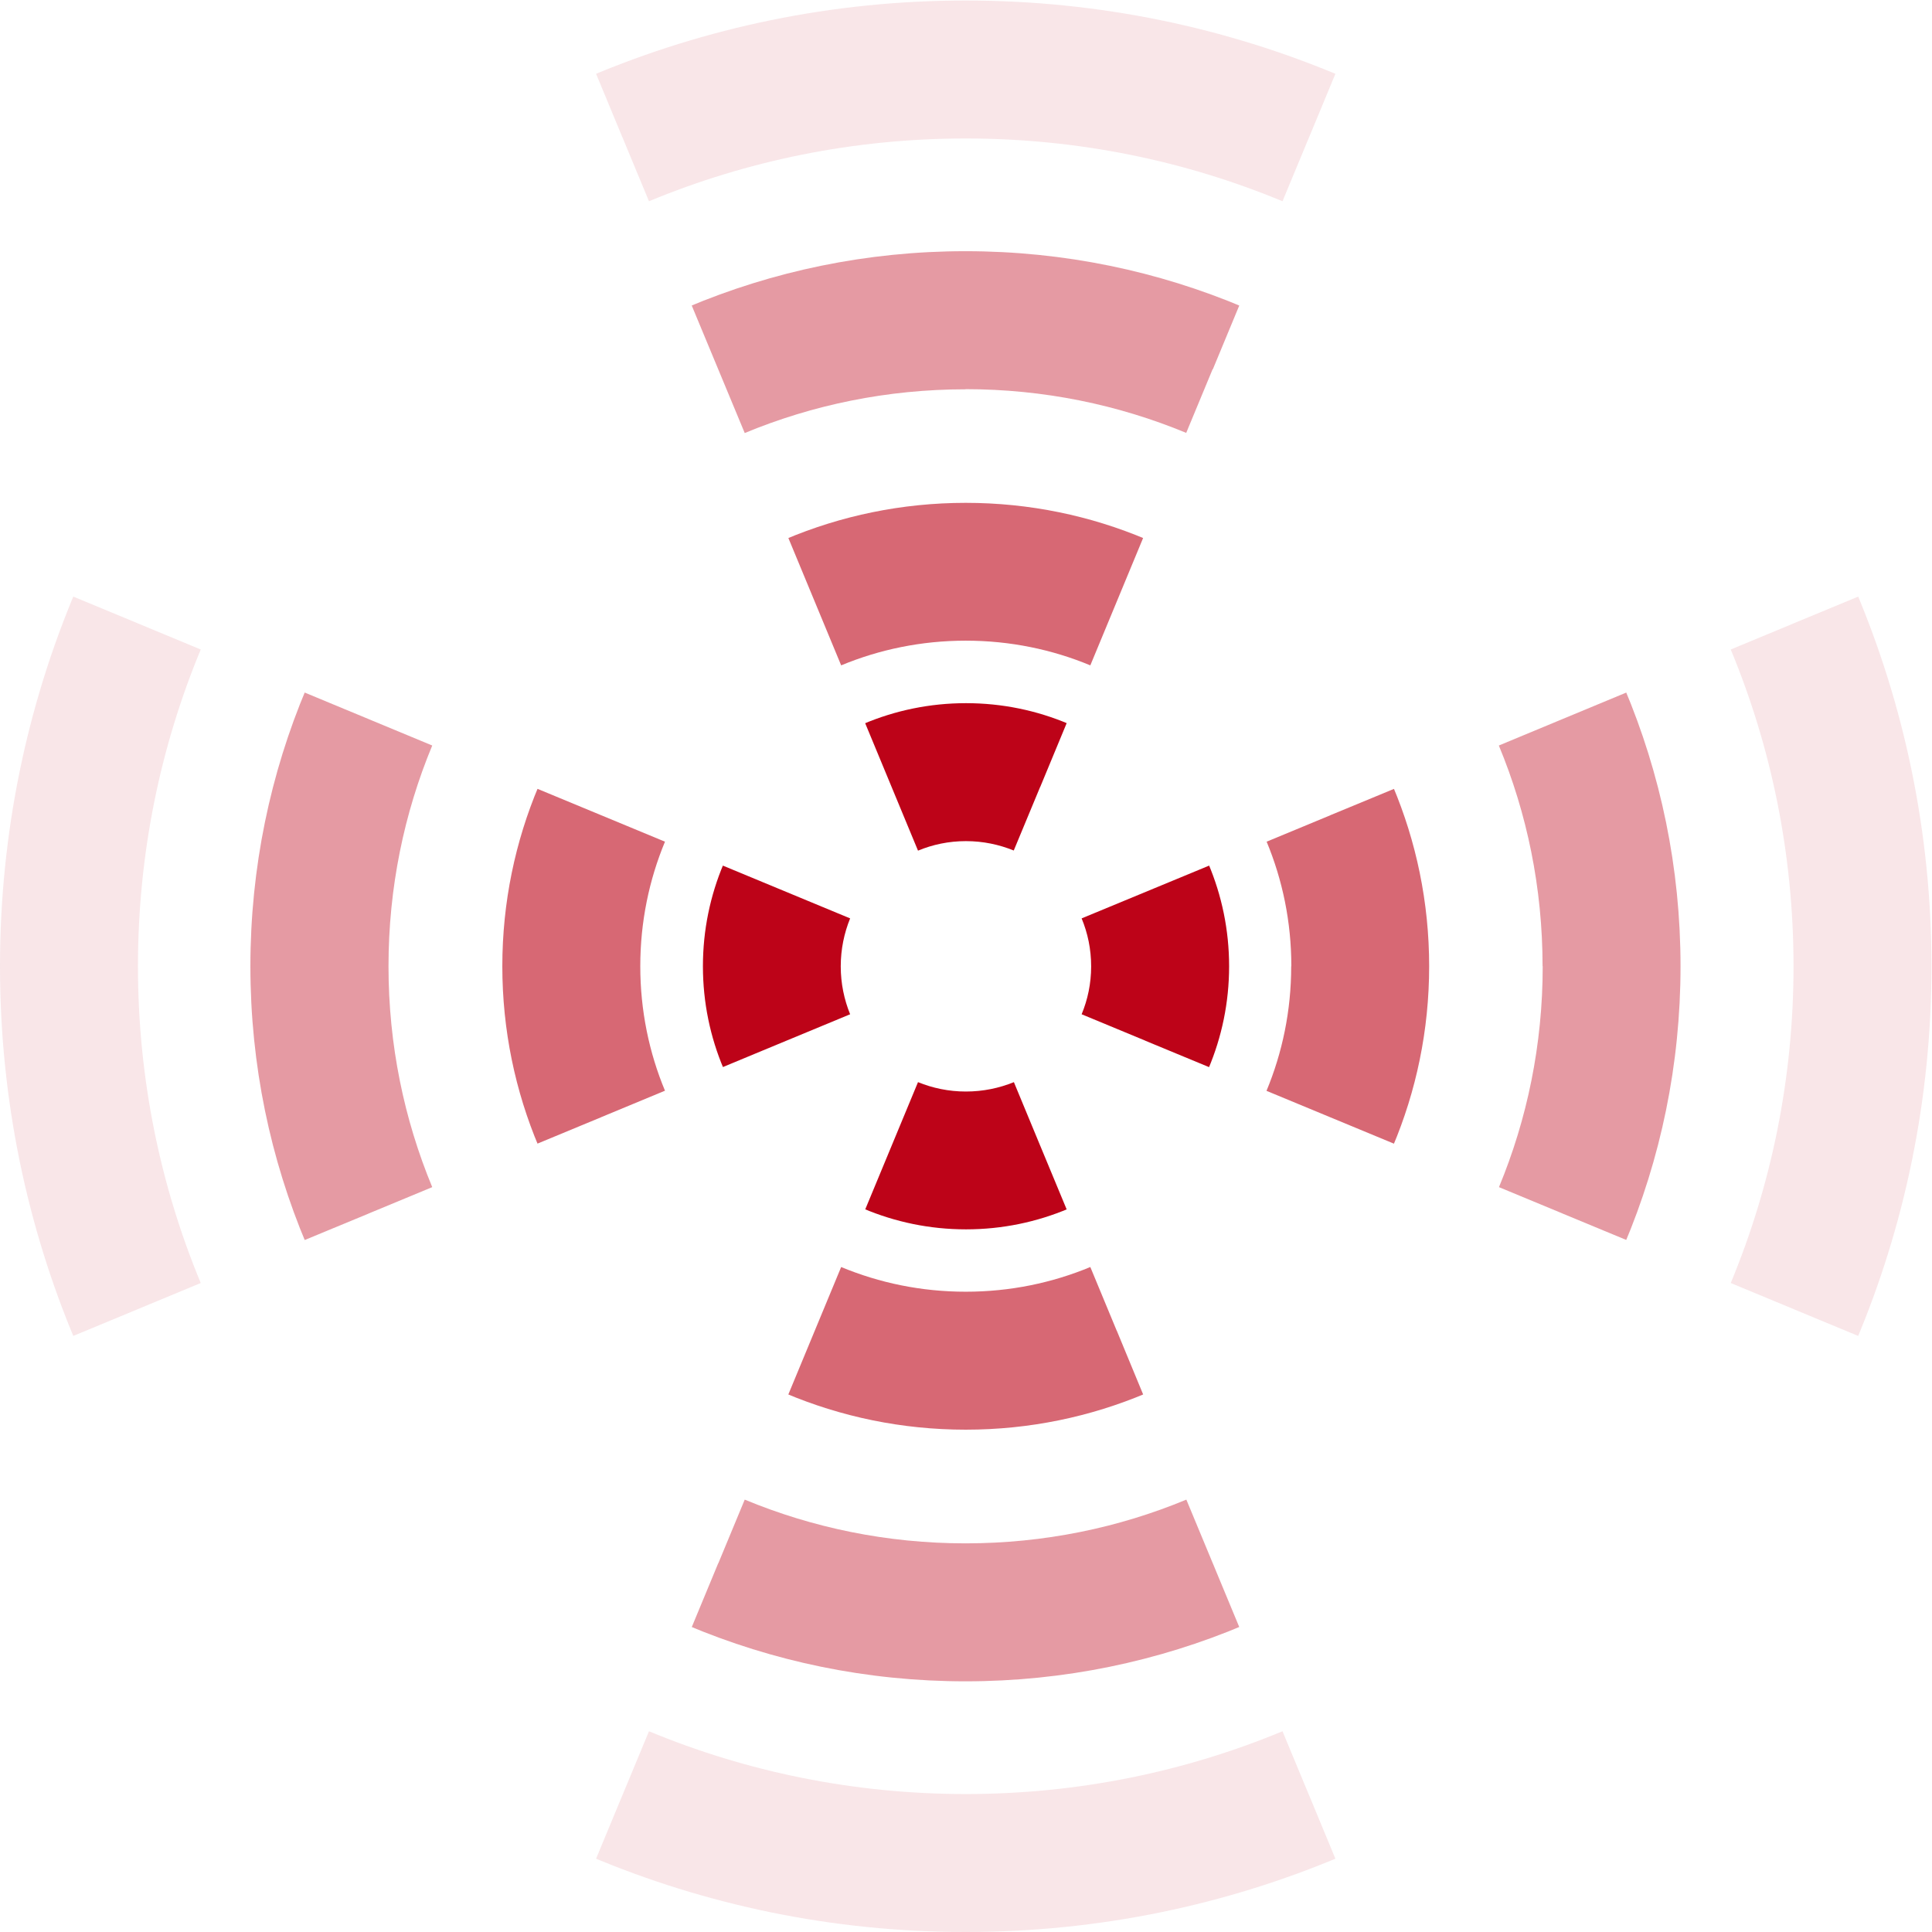 <?xml version="1.0" encoding="UTF-8" standalone="no"?>
<!-- Created with Inkscape (http://www.inkscape.org/) -->

<svg
   version="1.1"
   id="svg2"
   width="18.667"
   height="18.667"
   viewBox="0 0 18.667 18.667"
   xmlns="http://www.w3.org/2000/svg"
   xmlns:svg="http://www.w3.org/2000/svg">
  <defs
     id="defs6">
    <clipPath
       clipPathUnits="userSpaceOnUse"
       id="clipPath16">
      <path
         d="m 8.909,7 c 0,-1.053 -0.854,-1.907 -1.907,-1.907 -1.053,0 -1.907,0.854 -1.907,1.907 0,1.053 0.854,1.907 1.907,1.907 1.053,0 1.907,-0.854 1.907,-1.907 z"
         clip-rule="evenodd"
         id="path14" />
    </clipPath>
    <clipPath
       clipPathUnits="userSpaceOnUse"
       id="clipPath28">
      <path
         d="M 0,0 H 14 V 14 H 0 Z"
         id="path26" />
    </clipPath>
    <clipPath
       clipPathUnits="userSpaceOnUse"
       id="clipPath32">
      <path
         d="m 10.359,7 c 0,-1.855 -1.504,-3.359 -3.359,-3.359 -1.855,0 -3.359,1.504 -3.359,3.359 0,1.855 1.504,3.359 3.359,3.359 1.855,0 3.359,-1.504 3.359,-3.359 z"
         clip-rule="evenodd"
         id="path30" />
    </clipPath>
    <clipPath
       clipPathUnits="userSpaceOnUse"
       id="clipPath52">
      <path
         d="M 0,0 H 14 V 14 H 0 Z"
         id="path50" />
    </clipPath>
    <clipPath
       clipPathUnits="userSpaceOnUse"
       id="clipPath56">
      <path
         d="m 12.181,7 c 0,-2.862 -2.32,-5.183 -5.183,-5.183 -2.862,0 -5.183,2.32 -5.183,5.183 0,2.862 2.32,5.183 5.183,5.183 2.862,0 5.183,-2.32 5.183,-5.183 z"
         clip-rule="evenodd"
         id="path54" />
    </clipPath>
    <clipPath
       clipPathUnits="userSpaceOnUse"
       id="clipPath76">
      <path
         d="M 0,0 H 14 V 14 H 0 Z"
         id="path74" />
    </clipPath>
    <clipPath
       clipPathUnits="userSpaceOnUse"
       id="clipPath80">
      <path
         d="M 14,7 C 14,3.134 10.866,0 7,0 3.134,0 0,3.134 0,7 c 0,3.866 3.134,7 7,7 3.866,0 7,-3.134 7,-7 z"
         clip-rule="evenodd"
         id="path78" />
    </clipPath>
  </defs>
  <g
     id="g8"
     transform="matrix(1.333,0,0,-1.333,0,18.667)">
    <g
       id="g10">
      <g
         id="g12"
         clip-path="url(#clipPath16)">
        <g
           id="g18"
           transform="translate(5.094,5.092)">
          <path
             d="m 4.315,1.907 c 0,0.326 -0.065,0.637 -0.183,0.922 L 3.208,2.446 C 3.277,2.281 3.315,2.099 3.315,1.907 Z M 2.829,4.132 C 2.545,4.25 2.233,4.315 1.907,4.315 v -1 c 0.192,0 0.373,-0.038 0.539,-0.107 z M 1.907,4.315 c -0.326,0 -0.637,-0.065 -0.922,-0.183 L 1.369,3.208 C 1.534,3.277 1.716,3.315 1.907,3.315 Z M -0.317,2.829 C -0.435,2.545 -0.5,2.233 -0.5,1.907 h 1 c 0,0.192 0.038,0.373 0.107,0.539 z M -0.5,1.907 c 0,-0.326 0.065,-0.637 0.183,-0.922 L 0.607,1.369 C 0.538,1.534 0.5,1.716 0.5,1.907 Z m 1.486,-2.225 c 0.285,-0.118 0.596,-0.183 0.922,-0.183 v 1 c -0.192,0 -0.373,0.038 -0.539,0.107 z m 0.922,-0.183 c 0.326,0 0.637,0.065 0.922,0.183 L 2.446,0.607 C 2.281,0.538 2.099,0.5 1.907,0.5 Z m 2.225,1.486 C 4.25,1.27 4.315,1.582 4.315,1.907 h -1 c 0,-0.192 -0.038,-0.373 -0.107,-0.539 z M 4.815,1.907 c 0,0.392 -0.078,0.769 -0.221,1.113 L 2.746,2.255 C 2.79,2.149 2.815,2.032 2.815,1.907 Z M 3.021,4.594 C 2.676,4.737 2.3,4.815 1.907,4.815 v -2 c 0.125,0 0.241,-0.025 0.347,-0.068 z M 1.907,4.815 c -0.392,0 -0.769,-0.078 -1.113,-0.221 L 1.56,2.746 C 1.666,2.79 1.783,2.815 1.907,2.815 Z M -0.779,3.021 C -0.922,2.676 -1,2.3 -1,1.907 H 1 C 1,2.032 1.025,2.149 1.068,2.255 Z M -1,1.907 C -1,1.515 -0.922,1.138 -0.779,0.794 L 1.068,1.56 C 1.025,1.666 1,1.783 1,1.907 Z M 0.794,-0.779 C 1.138,-0.922 1.515,-1 1.907,-1 v 2 c -0.125,0 -0.241,0.025 -0.347,0.068 z m 1.113,-0.221 c 0.392,0 0.769,0.078 1.113,0.221 L 2.255,1.068 C 2.149,1.025 2.032,1 1.907,1 Z M 4.594,0.794 C 4.737,1.138 4.815,1.515 4.815,1.907 h -2 C 2.815,1.783 2.79,1.666 2.746,1.56 Z"
             style="fill:#bd0318;fill-opacity:1;fill-rule:nonzero;stroke:none"
             id="path20" />
        </g>
      </g>
    </g>
    <g
       id="g22">
      <g
         id="g24" />
      <g
         id="g44">
        <g
           clip-path="url(#clipPath28)"
           opacity="0.6"
           id="g42">
          <g
             id="g40">
            <g
               clip-path="url(#clipPath32)"
               id="g38">
              <g
                 transform="translate(3.641,3.641)"
                 id="g36">
                <path
                   d="m 7.219,3.359 c 0,0.522 -0.104,1.022 -0.293,1.477 L 6.002,4.454 C 6.141,4.117 6.219,3.748 6.219,3.359 Z M 4.837,6.926 C 4.381,7.115 3.882,7.219 3.359,7.219 v -1 c 0.389,0 0.758,-0.077 1.094,-0.217 z M 3.359,7.219 C 2.837,7.219 2.338,7.115 1.882,6.926 L 2.265,6.002 C 2.601,6.141 2.971,6.219 3.359,6.219 Z M -0.207,4.837 C -0.396,4.381 -0.5,3.882 -0.5,3.359 h 1 c 0,0.389 0.077,0.758 0.217,1.094 z M -0.5,3.359 c 0,-0.522 0.104,-1.022 0.293,-1.477 L 0.717,2.265 C 0.577,2.601 0.5,2.971 0.5,3.359 Z m 2.382,-3.566 c 0.456,-0.189 0.955,-0.293 1.477,-0.293 v 1 c -0.389,0 -0.758,0.077 -1.094,0.217 z m 1.477,-0.293 c 0.522,0 1.022,0.104 1.477,0.293 L 4.454,0.717 C 4.117,0.577 3.748,0.5 3.359,0.5 Z m 3.566,2.382 c 0.189,0.456 0.293,0.955 0.293,1.477 h -1 c 0,-0.389 -0.077,-0.758 -0.217,-1.094 z m 0.793,1.477 c 0,0.589 -0.117,1.154 -0.331,1.669 L 5.54,4.262 C 5.655,3.985 5.719,3.681 5.719,3.359 Z M 5.028,7.388 C 4.513,7.601 3.949,7.719 3.359,7.719 v -2 c 0.322,0 0.626,-0.064 0.903,-0.179 z M 3.359,7.719 c -0.589,0 -1.154,-0.117 -1.669,-0.331 L 2.456,5.54 C 2.733,5.655 3.038,5.719 3.359,5.719 Z M -0.669,5.028 C -0.883,4.513 -1,3.949 -1,3.359 H 1 C 1,3.681 1.064,3.985 1.179,4.262 Z M -1,3.359 C -1,2.77 -0.883,2.206 -0.669,1.69 L 1.179,2.457 C 1.064,2.733 1,3.038 1,3.359 Z M 1.69,-0.669 C 2.206,-0.883 2.77,-1 3.359,-1 v 2 c -0.322,0 -0.626,0.064 -0.903,0.179 z m 1.669,-0.331 c 0.589,0 1.154,0.117 1.669,0.331 L 4.262,1.179 C 3.985,1.064 3.681,1 3.359,1 Z m 4.028,2.69 c 0.214,0.515 0.331,1.08 0.331,1.669 h -2 c 0,-0.322 -0.064,-0.626 -0.179,-0.903 z"
                   style="fill:#bd0318;fill-opacity:1;fill-rule:nonzero;stroke:none"
                   id="path34" />
              </g>
            </g>
          </g>
        </g>
      </g>
    </g>
    <g
       id="g46">
      <g
         id="g48" />
      <g
         id="g68">
        <g
           clip-path="url(#clipPath52)"
           opacity="0.4"
           id="g66">
          <g
             id="g64">
            <g
               clip-path="url(#clipPath56)"
               id="g62">
              <g
                 transform="translate(1.816,1.817)"
                 id="g60">
                <path
                   d="m 10.865,5.183 c 0,0.77 -0.153,1.505 -0.431,2.175 L 9.51,6.975 C 9.739,6.424 9.865,5.819 9.865,5.183 Z m -3.507,5.251 c -0.671,0.278 -1.406,0.431 -2.175,0.431 v -1 c 0.636,0 1.241,-0.126 1.792,-0.355 z m -2.175,0.431 c -0.77,0 -1.505,-0.153 -2.175,-0.431 L 3.39,9.51 C 3.942,9.739 4.547,9.865 5.183,9.865 Z M -0.069,7.358 C -0.347,6.687 -0.5,5.952 -0.5,5.183 h 1 c 0,0.636 0.126,1.241 0.355,1.792 z M -0.5,5.183 c 0,-0.77 0.153,-1.505 0.431,-2.175 L 0.855,3.39 C 0.626,3.942 0.5,4.547 0.5,5.183 Z m 3.507,-5.251 c 0.671,-0.278 1.406,-0.431 2.175,-0.431 v 1 c -0.636,0 -1.241,0.126 -1.792,0.355 z m 2.175,-0.431 c 0.77,0 1.505,0.153 2.175,0.431 L 6.975,0.855 C 6.423,0.627 5.818,0.5 5.183,0.5 Z m 5.251,3.507 c 0.278,0.671 0.431,1.406 0.431,2.175 h -1 c 0,-0.636 -0.126,-1.241 -0.355,-1.792 z m 0.931,2.175 c 0,0.836 -0.167,1.637 -0.47,2.367 L 9.048,6.783 C 9.252,6.292 9.365,5.752 9.365,5.183 Z m -3.816,5.713 c -0.73,0.303 -1.53,0.47 -2.367,0.47 v -2 c 0.569,0 1.109,-0.113 1.601,-0.317 z m -2.367,0.47 c -0.836,0 -1.637,-0.167 -2.367,-0.47 L 3.582,9.048 C 4.074,9.252 4.614,9.365 5.183,9.365 Z M -0.53,7.55 C -0.833,6.819 -1,6.019 -1,5.183 H 1 C 1,5.752 1.113,6.292 1.317,6.783 Z M -1,5.183 C -1,4.346 -0.833,3.546 -0.53,2.816 L 1.317,3.582 C 1.113,4.074 1,4.614 1,5.183 Z m 3.816,-5.713 c 0.73,-0.303 1.53,-0.47 2.367,-0.47 v 2 c -0.569,0 -1.109,0.113 -1.601,0.317 z m 2.367,-0.47 c 0.836,0 1.637,0.167 2.367,0.47 L 6.783,1.317 C 6.292,1.113 5.751,1 5.183,1 Z m 5.713,3.816 c 0.303,0.73 0.47,1.53 0.47,2.367 h -2 c 0,-0.569 -0.113,-1.109 -0.317,-1.601 z"
                   style="fill:#bd0318;fill-opacity:1;fill-rule:nonzero;stroke:none"
                   id="path58" />
              </g>
            </g>
          </g>
        </g>
      </g>
    </g>
    <g
       id="g70">
      <g
         id="g72" />
      <g
         id="g92">
        <g
           clip-path="url(#clipPath76)"
           opacity="0.1"
           id="g90">
          <g
             id="g88">
            <g
               clip-path="url(#clipPath80)"
               id="g86">
              <g
                 id="g84">
                <path
                   d="m 14.5,7 c 0,1.016 -0.202,1.986 -0.569,2.871 L 13.007,9.488 C 13.324,8.722 13.5,7.882 13.5,7 Z M 9.871,13.931 C 8.986,14.298 8.016,14.5 7,14.5 v -1 c 0.882,0 1.722,-0.176 2.488,-0.493 z M 7,14.5 C 5.984,14.5 5.014,14.298 4.129,13.931 L 4.512,13.007 C 5.278,13.324 6.118,13.5 7,13.5 Z M 0.069,9.871 C -0.298,8.986 -0.5,8.016 -0.5,7 h 1 c 0,0.882 0.176,1.722 0.493,2.488 z M -0.5,7 c 0,-1.016 0.202,-1.986 0.569,-2.871 L 0.993,4.512 C 0.676,5.278 0.5,6.118 0.5,7 Z M 4.129,0.069 C 5.014,-0.298 5.984,-0.5 7,-0.5 v 1 C 6.118,0.5 5.278,0.676 4.512,0.993 Z M 7,-0.5 c 1.016,0 1.986,0.202 2.871,0.569 L 9.488,0.993 C 8.722,0.676 7.882,0.5 7,0.5 Z m 6.931,4.629 C 14.298,5.014 14.5,5.984 14.5,7 h -1 C 13.5,6.118 13.324,5.278 13.007,4.512 Z M 15,7 c 0,1.083 -0.216,2.118 -0.607,3.063 L 12.545,9.296 C 12.838,8.59 13,7.815 13,7 Z m -4.937,7.393 C 9.118,14.784 8.083,15 7,15 v -2 c 0.815,0 1.59,-0.162 2.296,-0.455 z M 7,15 C 5.917,15 4.882,14.784 3.937,14.393 L 4.704,12.545 C 5.41,12.838 6.185,13 7,13 Z M -0.393,10.063 C -0.784,9.118 -1,8.083 -1,7 H 1 C 1,7.815 1.162,8.59 1.455,9.296 Z M -1,7 C -1,5.917 -0.784,4.882 -0.393,3.937 L 1.455,4.704 C 1.162,5.41 1,6.185 1,7 Z M 3.937,-0.393 C 4.882,-0.784 5.917,-1 7,-1 V 1 C 6.185,1 5.41,1.162 4.704,1.455 Z M 7,-1 c 1.083,0 2.118,0.216 3.063,0.607 L 9.296,1.455 C 8.59,1.162 7.815,1 7,1 Z m 7.393,4.937 C 14.784,4.882 15,5.917 15,7 H 13 C 13,6.185 12.838,5.41 12.545,4.704 Z"
                   style="fill:#bd0318;fill-opacity:1;fill-rule:nonzero;stroke:none"
                   id="path82" />
              </g>
            </g>
          </g>
        </g>
      </g>
    </g>
  </g>
</svg>
